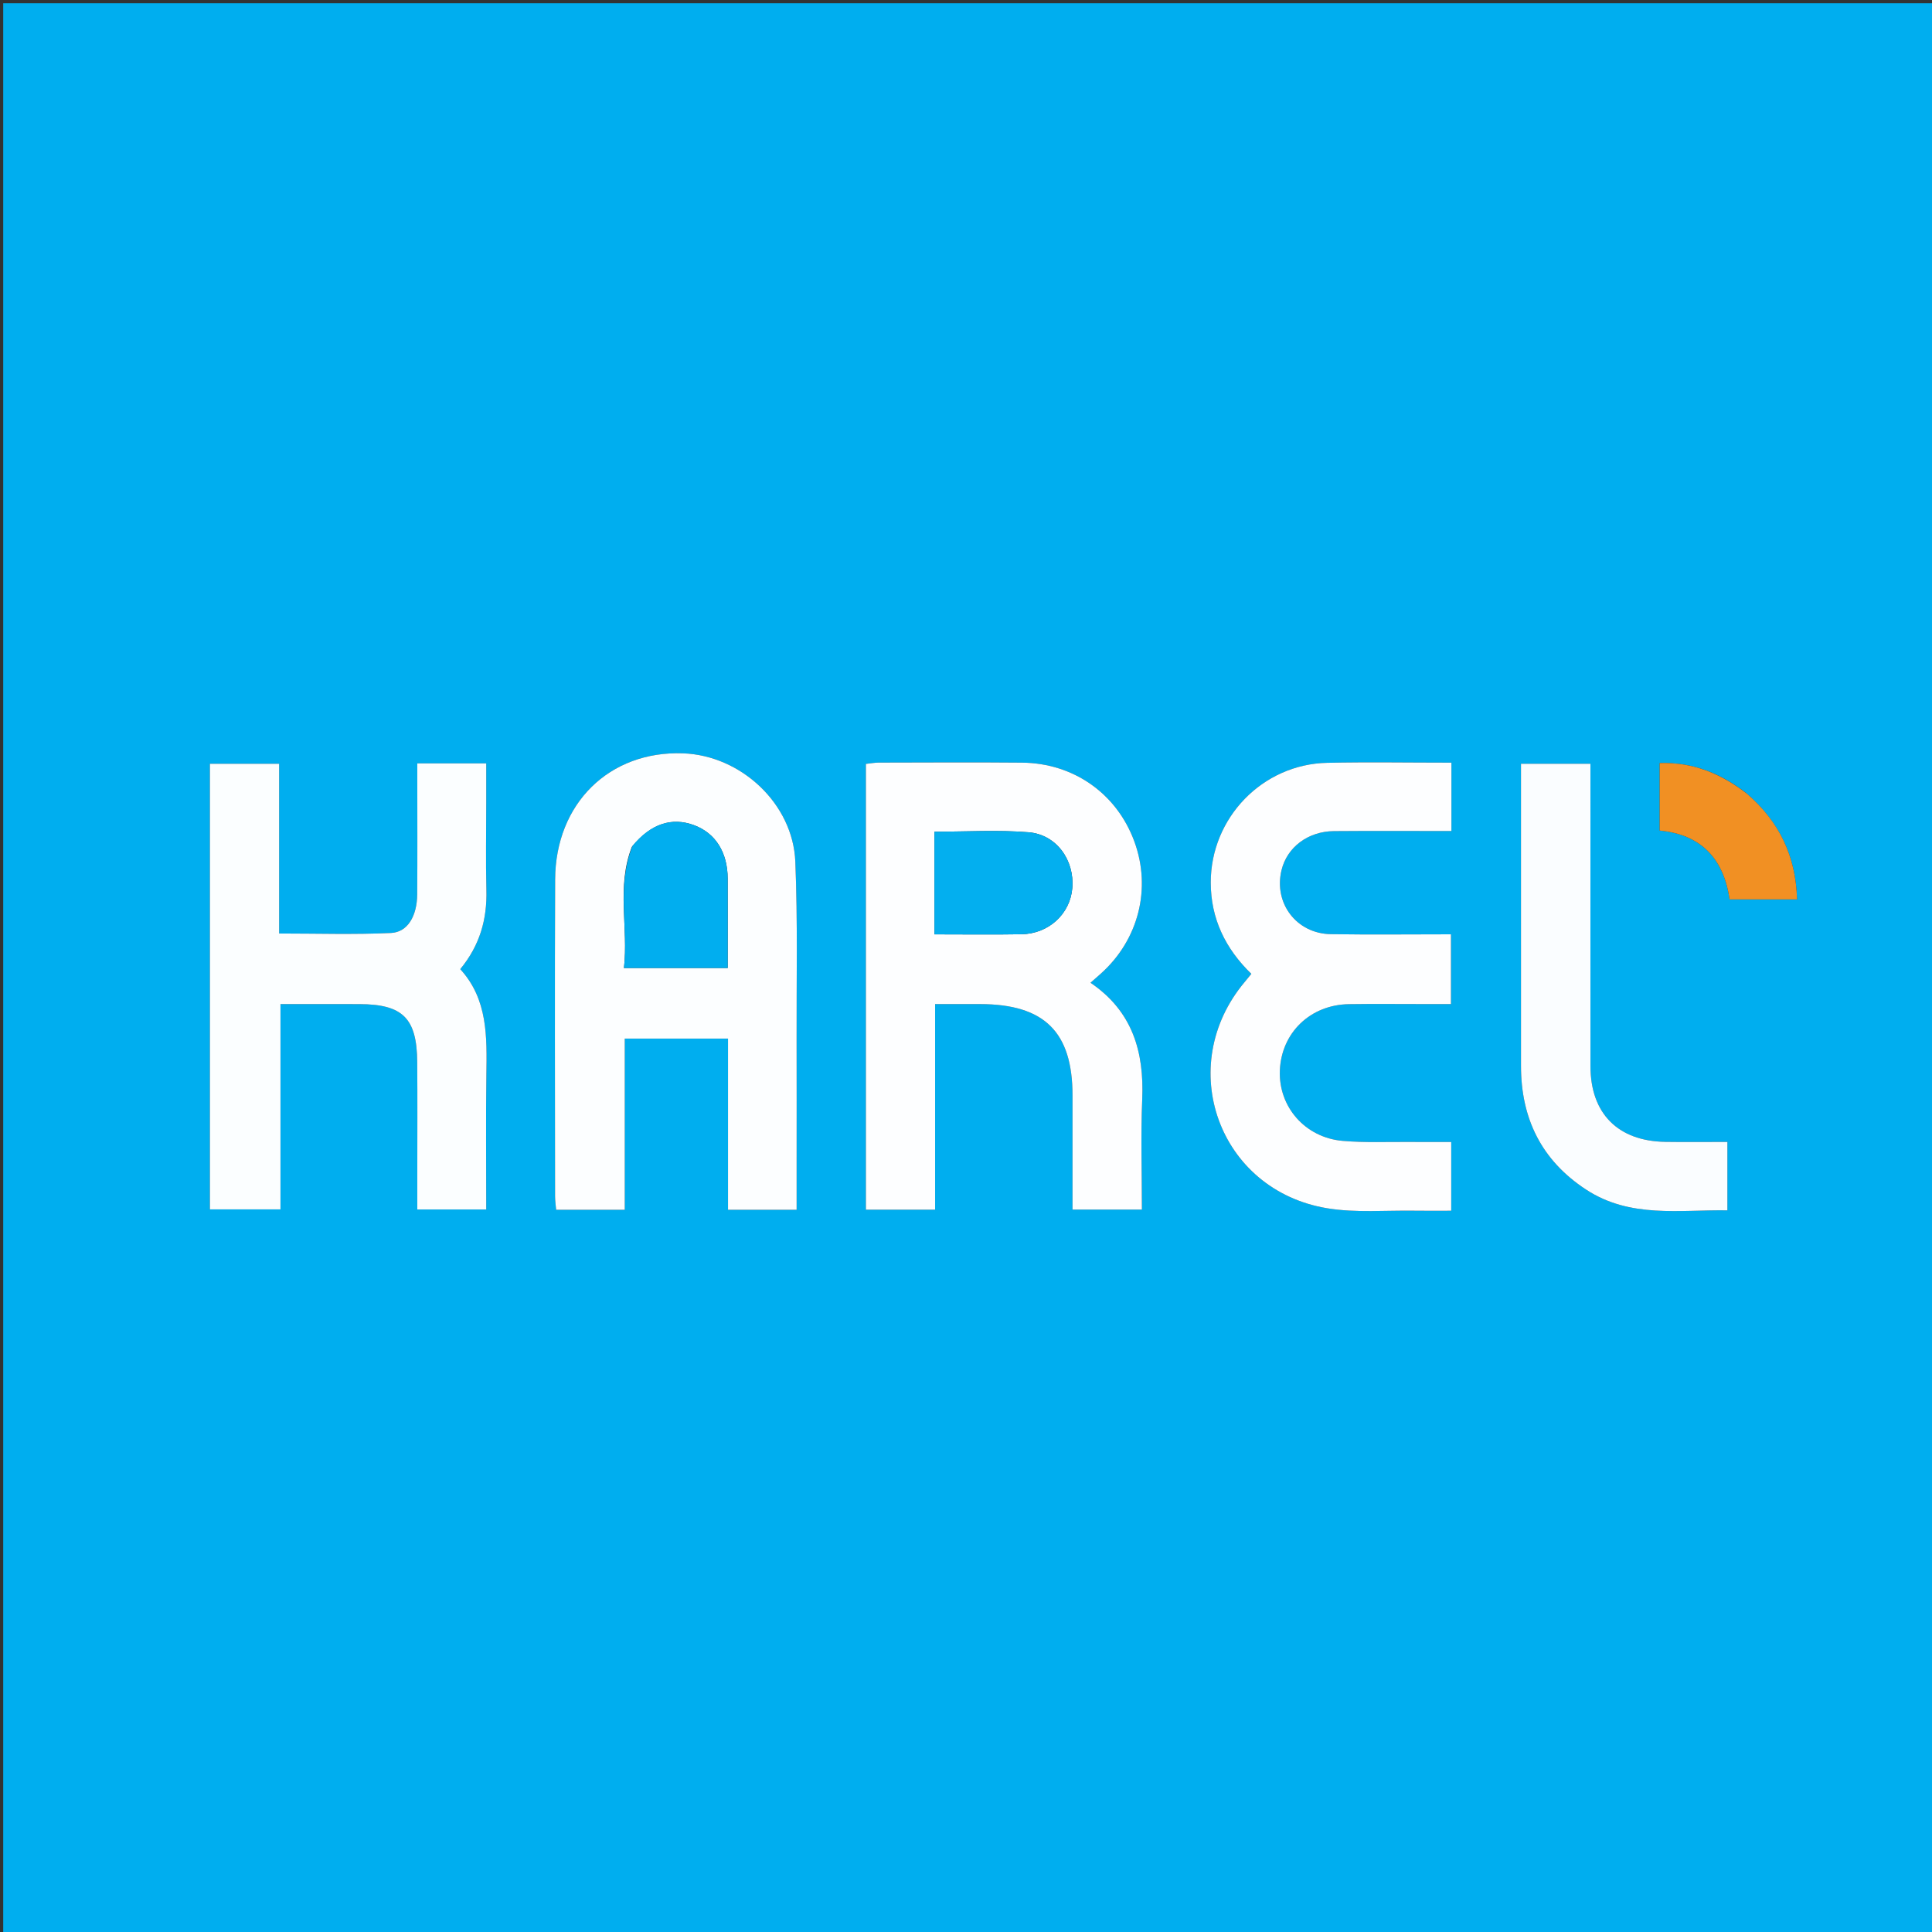 <svg version="1.1" id="Layer_1" xmlns="http://www.w3.org/2000/svg" xmlns:xlink="http://www.w3.org/1999/xlink" x="0px" y="0px"
	 width="100%" viewBox="0 0 600 600" enable-background="new 0 0 600 600" xml:space="preserve">
<rect x="0" y="0" width="600" height="600" fill="#333333" stroke="none"/>
<path fill="#00AEEF" opacity="1" stroke="none" 
	d="
M342,601 
	C228,601 114.5,601 1,601 
	C1,401 1,201 1,1 
	C201,1 401,1 601,1 
	C601,201 601,401 601,601 
	C514.833,601 428.667,601 342,601 
M268.911,319.5 
	C268.911,338.247 268.911,356.993 268.911,375.683 
	C276.384,375.683 283.133,375.683 290.405,375.683 
	C290.405,354.296 290.405,333.225 290.405,311.825 
	C295.417,311.825 299.904,311.815 304.391,311.826 
	C324.376,311.877 333.08,320.493 333.08,340.218 
	C333.08,351.995 333.08,363.773 333.08,375.648 
	C340.502,375.648 347.373,375.648 354.633,375.648 
	C354.633,363.993 354.253,352.672 354.727,341.387 
	C355.345,326.669 351.738,314.064 338.662,305.204 
	C339.977,304.045 340.956,303.196 341.919,302.331 
	C353.615,291.831 357.632,275.947 352.288,261.346 
	C346.86,246.515 333.462,236.996 317.412,236.849 
	C302.584,236.713 287.755,236.807 272.926,236.832 
	C271.667,236.834 270.408,237.079 268.911,237.237 
	C268.911,264.554 268.911,291.527 268.911,319.5 
M247.399,360.494 
	C247.399,348.003 247.431,335.512 247.392,323.022 
	C247.335,304.538 247.754,286.032 246.994,267.576 
	C246.253,249.575 230.099,234.604 212.133,233.954 
	C189.273,233.126 172.505,249.505 172.403,273.141 
	C172.261,305.95 172.362,338.759 172.381,371.568 
	C172.382,372.981 172.605,374.393 172.716,375.708 
	C179.988,375.708 186.746,375.708 194.023,375.708 
	C194.023,357.846 194.023,340.272 194.023,322.541 
	C204.842,322.541 215.137,322.541 226.092,322.541 
	C226.092,340.421 226.092,358.124 226.092,375.708 
	C233.506,375.708 240.257,375.708 247.399,375.708 
	C247.399,370.775 247.399,366.133 247.399,360.494 
M65.19,264.5 
	C65.19,301.57 65.19,338.64 65.19,375.587 
	C72.801,375.587 79.686,375.587 87.106,375.587 
	C87.106,354.124 87.106,333.076 87.106,311.828 
	C95.648,311.828 103.635,311.801 111.622,311.835 
	C125.119,311.891 129.47,316.216 129.575,329.865 
	C129.663,341.356 129.595,352.848 129.597,364.34 
	C129.597,368.127 129.597,371.915 129.597,375.609 
	C137.08,375.609 143.972,375.609 151.007,375.609 
	C151.007,361.393 150.857,347.572 151.053,333.756 
	C151.219,322.024 151.524,310.357 142.935,300.975 
	C149.063,293.54 151.289,285.439 151.057,276.422 
	C150.827,267.434 151.007,258.436 151.007,249.442 
	C151.007,245.339 151.007,241.235 151.007,237.067 
	C143.601,237.067 136.837,237.067 129.597,237.067 
	C129.597,239.127 129.597,240.931 129.597,242.735 
	C129.595,254.394 129.654,266.052 129.568,277.71 
	C129.519,284.467 126.618,289.504 121.426,289.745 
	C110.033,290.274 98.599,289.909 86.686,289.909 
	C86.686,272.086 86.686,254.678 86.686,237.206 
	C79.304,237.206 72.431,237.206 65.19,237.206 
	C65.19,246.233 65.19,254.866 65.19,264.5 
M443.4,311.824 
	C445.832,311.824 448.264,311.824 450.609,311.824 
	C450.609,304.229 450.609,297.341 450.609,290.16 
	C437.911,290.16 425.602,290.306 413.299,290.115 
	C402.639,289.95 395.52,280.531 397.978,270.264 
	C399.685,263.137 406.17,258.181 414.286,258.112 
	C426.387,258.01 438.489,258.086 450.752,258.086 
	C450.752,250.783 450.752,244.043 450.752,236.849 
	C437.727,236.849 424.945,236.629 412.174,236.9 
	C392.075,237.325 376.008,253.982 376.011,274.07 
	C376.013,285.333 380.59,294.652 388.616,302.439 
	C387.797,303.441 387.18,304.214 386.545,304.971 
	C364.603,331.11 378.462,369.674 412.179,375.238 
	C421.114,376.713 430.44,375.836 439.588,375.994 
	C443.335,376.058 447.084,376.004 450.69,376.004 
	C450.69,368.493 450.69,361.749 450.69,354.65 
	C446.233,354.65 442.088,354.679 437.943,354.644 
	C430.951,354.585 423.922,354.916 416.976,354.308 
	C405.264,353.284 397.002,343.677 397.474,332.398 
	C397.964,320.7 406.946,312.033 418.943,311.852 
	C426.769,311.734 434.598,311.826 443.4,311.824 
M472.357,256.5 
	C472.358,281.332 472.362,306.163 472.358,330.995 
	C472.356,347.343 478.694,360.335 492.548,369.421 
	C506.28,378.428 521.538,375.651 536.455,375.887 
	C536.455,368.504 536.455,361.781 536.455,354.634 
	C529.79,354.634 523.478,354.718 517.169,354.617 
	C502.46,354.384 493.95,345.788 493.936,331.151 
	C493.908,301.653 493.927,272.155 493.927,242.658 
	C493.927,240.874 493.927,239.091 493.927,237.195 
	C486.496,237.195 479.63,237.195 472.357,237.195 
	C472.357,243.553 472.357,249.527 472.357,256.5 
M542.243,246.248 
	C534.416,240.212 525.762,236.642 515.43,236.975 
	C515.43,244.091 515.43,250.853 515.43,257.943 
	C528.526,259.154 535.388,266.988 537.135,279.315 
	C544.358,279.315 551.085,279.315 558.086,279.315 
	C557.739,265.894 552.592,255.217 542.243,246.248 
z"/>
<path fill="#FDFEFF" opacity="1" stroke="none" 
	d="
M268.911,319 
	C268.911,291.527 268.911,264.554 268.911,237.237 
	C270.408,237.079 271.667,236.834 272.926,236.832 
	C287.755,236.807 302.584,236.713 317.412,236.849 
	C333.462,236.996 346.86,246.515 352.288,261.346 
	C357.632,275.947 353.615,291.831 341.919,302.331 
	C340.956,303.196 339.977,304.045 338.662,305.204 
	C351.738,314.064 355.345,326.669 354.727,341.387 
	C354.253,352.672 354.633,363.993 354.633,375.648 
	C347.373,375.648 340.502,375.648 333.08,375.648 
	C333.08,363.773 333.08,351.995 333.08,340.218 
	C333.08,320.493 324.376,311.877 304.391,311.826 
	C299.904,311.815 295.417,311.825 290.405,311.825 
	C290.405,333.225 290.405,354.296 290.405,375.683 
	C283.133,375.683 276.384,375.683 268.911,375.683 
	C268.911,356.993 268.911,338.247 268.911,319 
M290.196,271.513 
	C290.196,277.608 290.196,283.703 290.196,290.175 
	C299.657,290.175 308.448,290.294 317.234,290.141 
	C325.705,289.993 332.345,283.825 333.015,275.815 
	C333.739,267.144 328.122,259.172 319.429,258.468 
	C309.911,257.697 300.282,258.293 290.196,258.293 
	C290.196,262.616 290.196,266.567 290.196,271.513 
z"/>
<path fill="#FCFEFF" opacity="1" stroke="none" 
	d="
M247.399,360.992 
	C247.399,366.133 247.399,370.775 247.399,375.708 
	C240.257,375.708 233.506,375.708 226.092,375.708 
	C226.092,358.124 226.092,340.421 226.092,322.541 
	C215.137,322.541 204.842,322.541 194.023,322.541 
	C194.023,340.272 194.023,357.846 194.023,375.708 
	C186.746,375.708 179.988,375.708 172.716,375.708 
	C172.605,374.393 172.382,372.981 172.381,371.568 
	C172.362,338.759 172.261,305.95 172.403,273.141 
	C172.505,249.505 189.273,233.126 212.133,233.954 
	C230.099,234.604 246.253,249.575 246.994,267.576 
	C247.754,286.032 247.335,304.538 247.392,323.022 
	C247.431,335.512 247.399,348.003 247.399,360.992 
M196.228,262.982 
	C191.354,275.381 195.214,288.147 193.775,300.632 
	C205.024,300.632 215.405,300.632 225.997,300.632 
	C225.997,291.13 226.023,281.991 225.989,272.854 
	C225.959,264.694 222.2,258.752 215.595,256.284 
	C208.653,253.69 202.108,255.791 196.228,262.982 
z"/>
<path fill="#FBFEFF" opacity="1" stroke="none" 
	d="
M65.19,264 
	C65.19,254.866 65.19,246.233 65.19,237.206 
	C72.431,237.206 79.304,237.206 86.686,237.206 
	C86.686,254.678 86.686,272.086 86.686,289.909 
	C98.599,289.909 110.033,290.274 121.426,289.745 
	C126.618,289.504 129.519,284.467 129.568,277.71 
	C129.654,266.052 129.595,254.394 129.597,242.735 
	C129.597,240.931 129.597,239.127 129.597,237.067 
	C136.837,237.067 143.601,237.067 151.007,237.067 
	C151.007,241.235 151.007,245.339 151.007,249.442 
	C151.007,258.436 150.827,267.434 151.057,276.422 
	C151.289,285.439 149.063,293.54 142.935,300.975 
	C151.524,310.357 151.219,322.024 151.053,333.756 
	C150.857,347.572 151.007,361.393 151.007,375.609 
	C143.972,375.609 137.08,375.609 129.597,375.609 
	C129.597,371.915 129.597,368.127 129.597,364.34 
	C129.595,352.848 129.663,341.356 129.575,329.865 
	C129.47,316.216 125.119,311.891 111.622,311.835 
	C103.635,311.801 95.648,311.828 87.106,311.828 
	C87.106,333.076 87.106,354.124 87.106,375.587 
	C79.686,375.587 72.801,375.587 65.19,375.587 
	C65.19,338.64 65.19,301.57 65.19,264 
z"/>
<path fill="#FDFEFF" opacity="1" stroke="none" 
	d="
M442.913,311.824 
	C434.598,311.826 426.769,311.734 418.943,311.852 
	C406.946,312.033 397.964,320.7 397.474,332.398 
	C397.002,343.677 405.264,353.284 416.976,354.308 
	C423.922,354.916 430.951,354.585 437.943,354.644 
	C442.088,354.679 446.233,354.65 450.69,354.65 
	C450.69,361.749 450.69,368.493 450.69,376.004 
	C447.084,376.004 443.335,376.058 439.588,375.994 
	C430.44,375.836 421.114,376.713 412.179,375.238 
	C378.462,369.674 364.603,331.11 386.545,304.971 
	C387.18,304.214 387.797,303.441 388.616,302.439 
	C380.59,294.652 376.013,285.333 376.011,274.07 
	C376.008,253.982 392.075,237.325 412.174,236.9 
	C424.945,236.629 437.727,236.849 450.752,236.849 
	C450.752,244.043 450.752,250.783 450.752,258.086 
	C438.489,258.086 426.387,258.01 414.286,258.112 
	C406.17,258.181 399.685,263.137 397.978,270.264 
	C395.52,280.531 402.639,289.95 413.299,290.115 
	C425.602,290.306 437.911,290.16 450.609,290.16 
	C450.609,297.341 450.609,304.229 450.609,311.824 
	C448.264,311.824 445.832,311.824 442.913,311.824 
z"/>
<path fill="#FAFDFF" opacity="1" stroke="none" 
	d="
M472.357,256.001 
	C472.357,249.527 472.357,243.553 472.357,237.195 
	C479.63,237.195 486.496,237.195 493.927,237.195 
	C493.927,239.091 493.927,240.874 493.927,242.658 
	C493.927,272.155 493.908,301.653 493.936,331.151 
	C493.95,345.788 502.46,354.384 517.169,354.617 
	C523.478,354.718 529.79,354.634 536.455,354.634 
	C536.455,361.781 536.455,368.504 536.455,375.887 
	C521.538,375.651 506.28,378.428 492.548,369.421 
	C478.694,360.335 472.356,347.343 472.358,330.995 
	C472.362,306.163 472.358,281.332 472.357,256.001 
z"/>
<path fill="#F19023" opacity="1" stroke="none" 
	d="
M542.512,246.48 
	C552.592,255.217 557.739,265.894 558.086,279.315 
	C551.085,279.315 544.358,279.315 537.135,279.315 
	C535.388,266.988 528.526,259.154 515.43,257.943 
	C515.43,250.853 515.43,244.091 515.43,236.975 
	C525.762,236.642 534.416,240.212 542.512,246.48 
z"/>
<path fill="#03AFEF" opacity="1" stroke="none" 
	d="
M290.196,271.016 
	C290.196,266.567 290.196,262.616 290.196,258.293 
	C300.282,258.293 309.911,257.697 319.429,258.468 
	C328.122,259.172 333.739,267.144 333.015,275.815 
	C332.345,283.825 325.705,289.993 317.234,290.141 
	C308.448,290.294 299.657,290.175 290.196,290.175 
	C290.196,283.703 290.196,277.608 290.196,271.016 
z"/>
<path fill="#01AEEF" opacity="1" stroke="none" 
	d="
M196.445,262.671 
	C202.108,255.791 208.653,253.69 215.595,256.284 
	C222.2,258.752 225.959,264.694 225.989,272.854 
	C226.023,281.991 225.997,291.13 225.997,300.632 
	C215.405,300.632 205.024,300.632 193.775,300.632 
	C195.214,288.147 191.354,275.381 196.445,262.671 
z"/>
</svg>